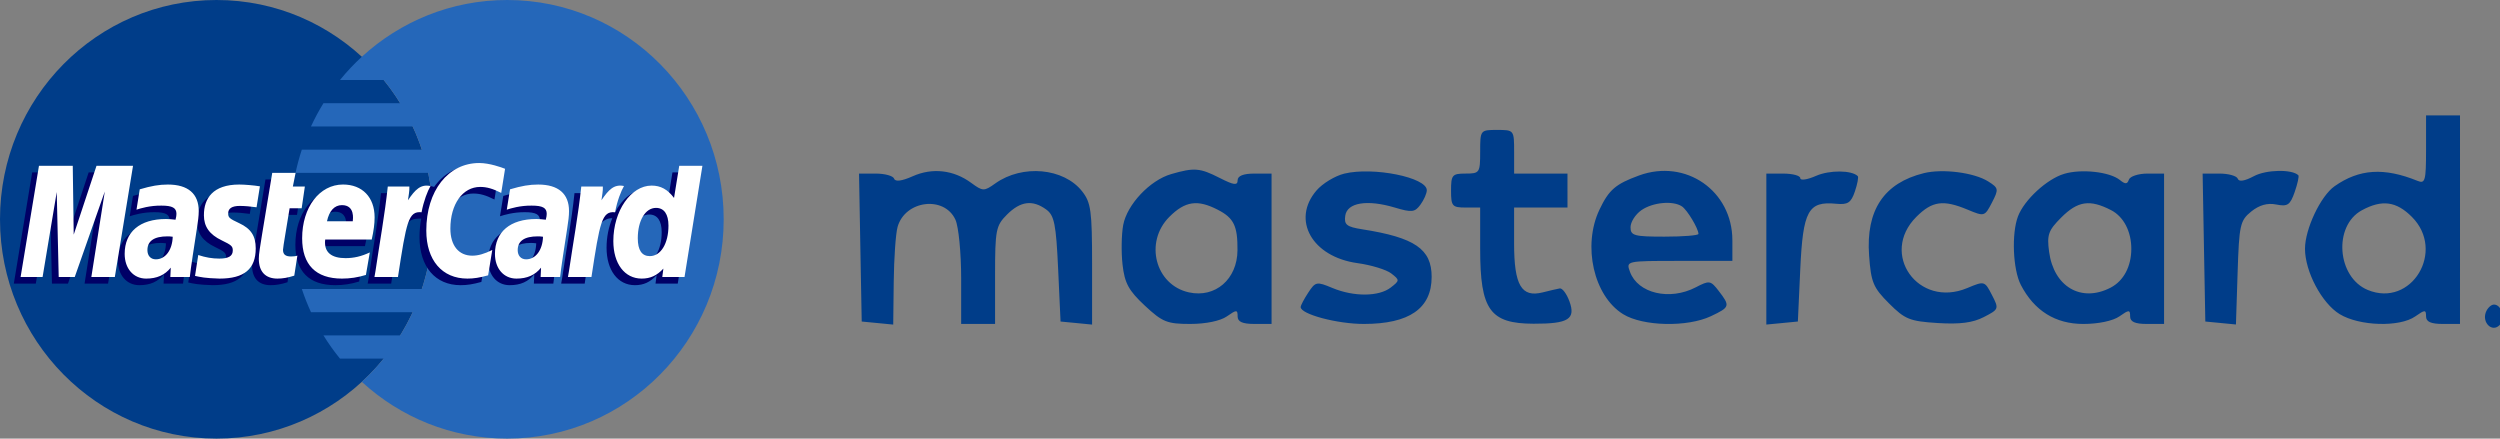 <svg xmlns="http://www.w3.org/2000/svg" width="114" height="20" viewBox="0 0 114 20">
    <rect x="0" y="0" width="114" height="20" fill="#808080" stroke="none"/>
    <g fill="none" fill-rule="evenodd">
        <g>
            <g>
                <g>
                    <g>
                        <path fill="#003D89" d="M110.628 6.833c0 1.41-.04 1.556-.387 1.415-1.526-.62-2.659-.547-3.785.244-.637.448-1.348 1.952-1.348 2.852 0 1.038.767 2.484 1.58 2.98.9.549 2.735.604 3.448.104.445-.312.492-.312.492 0 0 .246.22.344.774.344h.774V5.261h-1.548v1.572m-43.132.087c0 .959-.025.995-.664.995-.611 0-.664.062-.664.775 0 .712.053.774.664.774h.664v1.894c0 2.773.446 3.398 2.433 3.404 1.594.005 1.936-.21 1.635-1.027-.126-.342-.324-.604-.439-.583-.115.02-.467.103-.782.182-.966.242-1.3-.329-1.3-2.227V9.464h2.434V7.915h-2.433V6.92c0-.99-.004-.995-.774-.995s-.774.005-.774.995M41.62 8.037c-.497.221-.798.26-.848.11-.043-.127-.42-.232-.839-.232h-.761l.06 3.374.062 3.373.719.069.718.07.023-1.95c.012-1.072.09-2.197.175-2.5.34-1.22 2.132-1.444 2.64-.33.143.314.26 1.51.26 2.66v2.091H45.375V12.55c0-2.064.039-2.26.543-2.764.616-.616 1.167-.687 1.793-.23.366.267.446.67.54 2.71l.11 2.396.72.069.718.07v-2.75c0-2.438-.051-2.814-.454-3.326-.839-1.067-2.724-1.24-3.958-.362-.517.368-.568.366-1.106-.028-.802-.588-1.768-.696-2.662-.298m11.789-.099c-.971.28-2.014 1.387-2.19 2.322-.08.429-.094 1.243-.03 1.808.095.843.278 1.18 1.014 1.867.806.752 1.019.837 2.074.837.706 0 1.372-.137 1.667-.344.445-.312.492-.312.492 0 0 .246.22.344.774.344h.774V7.915h-.774c-.514 0-.774.104-.774.308 0 .244-.173.22-.82-.11-.9-.458-1.157-.479-2.207-.175m7.897-.022c-.424.102-.997.448-1.272.769-1.155 1.342-.202 3.029 1.87 3.314.624.086 1.315.297 1.538.47.39.302.389.324-.025.644-.541.418-1.684.426-2.66.018-.717-.3-.77-.29-1.1.213-.19.29-.346.586-.346.658 0 .326 1.662.77 2.88.77 2.074 0 3.093-.707 3.093-2.148 0-1.267-.767-1.792-3.166-2.168-.71-.112-.832-.209-.774-.618.085-.601.998-.751 2.264-.372.77.23.91.215 1.165-.133.16-.218.29-.514.29-.659 0-.584-2.439-1.076-3.757-.758m13.432.087c-1.07.391-1.372.652-1.803 1.56-.78 1.645-.261 3.934 1.08 4.763.9.557 2.929.602 4.009.09.864-.41.88-.46.351-1.148-.372-.482-.424-.49-1.046-.167-1.19.62-2.641.28-3.002-.706-.181-.497-.178-.498 2.244-.498h2.426v-.94c-.002-2.259-2.128-3.733-4.26-2.954m8.076.016c-.396.175-.719.223-.719.107s-.348-.21-.774-.21h-.774V14.8l.719-.069.719-.07.11-2.396c.123-2.661.362-3.097 1.634-2.974.535.052.68-.044.856-.56.116-.342.175-.657.132-.7-.275-.275-1.293-.281-1.903-.012m4.917-.124c-1.822.45-2.648 1.69-2.498 3.753.088 1.228.187 1.465.907 2.185.728.728.944.816 2.217.897 1.017.064 1.606-.012 2.11-.273.687-.354.694-.375.367-1.007-.331-.642-.339-.644-1.13-.313-2.227.93-4.004-1.561-2.317-3.248.724-.724 1.226-.794 2.346-.326.755.316.773.31 1.102-.325.315-.61.306-.663-.167-.963-.64-.406-2.079-.592-2.937-.38m6.396.032c-.786.235-1.818 1.186-2.104 1.938-.3.786-.232 2.425.128 3.123.61 1.18 1.576 1.784 2.851 1.784.684 0 1.35-.14 1.642-.344.445-.312.492-.312.492 0 0 .246.221.344.774.344h.774V7.915h-.755c-.416 0-.798.125-.85.277-.07.211-.166.216-.405.02-.458-.376-1.759-.522-2.547-.285m8.654.105c-.422.226-.687.268-.737.118-.044-.129-.421-.235-.84-.235h-.762l.061 3.374.062 3.373.698.067.698.068.076-2.355c.07-2.19.114-2.385.62-2.795.37-.298.739-.402 1.143-.321.516.103.632.025.84-.57.132-.38.207-.724.167-.764-.283-.282-1.467-.26-2.026.04M53.322 9.889c-1.15 1.15-.643 3.106.892 3.443 1.205.265 2.204-.599 2.215-1.915.01-1.113-.164-1.474-.894-1.85-.928-.48-1.492-.399-2.213.322m21.522-.302c-.27.19-.492.538-.492.774 0 .385.163.43 1.549.43.851 0 1.548-.056 1.548-.125 0-.241-.51-1.093-.752-1.254-.411-.275-1.336-.187-1.853.175m19.15.33c-.59.59-.66.786-.555 1.565.214 1.597 1.466 2.327 2.803 1.636.594-.307.946-.967.946-1.774 0-.792-.352-1.467-.92-1.76-.97-.502-1.52-.421-2.274.333m13.706-.328c-1.31.71-1.136 3.051.269 3.633 1.993.826 3.566-1.78 2.012-3.333-.713-.713-1.363-.798-2.281-.3m5.656 4.645c-.184.48.284.933.619.597.283-.283.108-.943-.25-.943-.13 0-.295.156-.369.346" transform="translate(-261 -339) translate(1) translate(178 339) translate(82)"/>
                        <g>
                            <path fill="#003D89" d="M19.745 10c0 5.523-4.42 10-9.872 10C4.42 20 0 15.523 0 10S4.42 0 9.873 0c5.452 0 9.872 4.477 9.872 10" transform="translate(-261 -339) translate(1) translate(178 339) translate(82)"/>
                            <path fill="#2567B9" d="M23.128 0c-2.552 0-4.876.98-6.628 2.588-.357.328-.69.682-.997 1.06h1.995c.272.335.523.688.752 1.058h-3.5c-.21.34-.4.693-.569 1.06h4.638c.158.342.298.695.418 1.058h-5.474c-.114.345-.21.698-.287 1.059h6.048c.144.682.221 1.39.221 2.117 0 1.11-.178 2.179-.508 3.177h-5.474c.12.362.26.716.418 1.06h4.638c-.17.364-.359.718-.57 1.058H14.75c.228.37.48.723.753 1.058h1.994c-.306.377-.64.731-.997 1.06C18.252 19.02 20.576 20 23.128 20 28.58 20 33 15.523 33 10c0-5.522-4.42-10-9.872-10" transform="translate(-261 -339) translate(1) translate(178 339) translate(82)"/>
                            <path fill="#006" d="M7.567 11.095c-.112-.013-.162-.017-.239-.017-.607 0-.915.211-.915.628 0 .257.15.42.384.42.437 0 .752-.42.77-1.031zm.78 1.838h-.888l.02-.427c-.27.337-.632.498-1.123.498-.58 0-.98-.459-.98-1.126 0-1.005.693-1.59 1.882-1.59.122 0 .278.01.437.031.033-.136.042-.194.042-.267 0-.274-.186-.376-.687-.376-.524-.005-.957.127-1.135.186l.149-.928c.534-.159.886-.218 1.283-.218.92 0 1.408.418 1.407 1.21.002.212-.033.473-.087.817-.093.597-.293 1.878-.32 2.19zM4.928 12.933L3.856 12.933 4.471 9.034 3.099 12.933 2.369 12.933 2.279 9.056 1.633 12.933.63 12.933 1.468 7.861 3.009 7.861 3.103 10.7 4.043 7.861 5.757 7.861 4.928 12.933M24.452 11.095c-.113-.013-.162-.017-.239-.017-.608 0-.915.211-.915.628 0 .257.15.42.384.42.437 0 .752-.42.77-1.031zm.78 1.838h-.888l.02-.427c-.27.337-.632.498-1.123.498-.581 0-.98-.459-.98-1.126 0-1.005.694-1.59 1.882-1.59.122 0 .277.01.437.031.033-.136.042-.194.042-.267 0-.274-.187-.376-.687-.376-.525-.005-.957.127-1.135.186l.15-.928c.533-.159.885-.218 1.281-.218.921 0 1.408.418 1.407 1.21.002.212-.032.473-.086.817-.093.597-.293 1.878-.32 2.19zM13.11 12.87c-.293.094-.522.134-.77.134-.548 0-.847-.319-.847-.906-.007-.182.08-.662.147-1.1.062-.385.465-2.814.465-2.814h1.065l-.124.624h.643l-.145.991h-.646c-.123.785-.3 1.762-.302 1.892 0 .212.112.305.367.305.123 0 .217-.012.29-.039l-.143.913M16.377 12.837c-.366.113-.719.169-1.093.167-1.193-.001-1.815-.632-1.815-1.84 0-1.41.791-2.448 1.865-2.448.878 0 1.44.581 1.44 1.492 0 .303-.039.598-.132 1.015H14.52c-.071.598.307.848.927.848.38 0 .725-.08 1.107-.26l-.177 1.026zm-.6-2.445c.007-.087.114-.737-.495-.737-.34 0-.582.262-.68.737h1.176zM8.99 10.112c0 .522.25.881.816 1.152.434.207.501.268.501.455 0 .257-.191.374-.615.374-.32 0-.618-.051-.96-.164l-.148.953c.244.054.46.104 1.115.122 1.131 0 1.654-.436 1.654-1.378 0-.567-.219-.9-.756-1.15-.449-.209-.501-.256-.501-.448 0-.223.178-.337.525-.337.21 0 .497.023.77.062l.152-.957c-.277-.045-.698-.08-.943-.08-1.199 0-1.614.634-1.61 1.396M21.59 8.825c.297 0 .575.078.957.274l.176-1.101c-.158-.063-.71-.43-1.178-.43-.717 0-1.324.361-1.75.956-.623-.209-.879.213-1.192.633l-.278.066c.02-.138.04-.276.034-.415h-.985c-.134 1.277-.372 2.57-.559 3.848l-.049.277h1.073c.179-1.178.276-1.932.336-2.443l.404-.226c.06-.228.249-.304.628-.295-.05.269-.077.552-.077.845 0 1.35.72 2.19 1.874 2.19.297 0 .552-.04.947-.148l.188-1.156c-.355.177-.646.26-.91.26-.623 0-1-.466-1-1.236 0-1.117.56-1.9 1.36-1.9M30.664 7.86l-.238 1.466c-.293-.39-.608-.673-1.023-.673-.541 0-1.033.415-1.356 1.027-.449-.095-.912-.255-.912-.255v.004c.035-.342.05-.55.047-.621h-.985c-.134 1.277-.372 2.57-.559 3.848l-.049.277h1.073c.144-.952.255-1.743.337-2.37.366-.336.55-.628.92-.609-.165.402-.26.864-.26 1.339 0 1.03.514 1.711 1.294 1.711.393 0 .694-.137.988-.455l-.05.384h1.014l.816-5.072h-1.057zm-1.34 4.12c-.365 0-.55-.274-.55-.813 0-.811.345-1.386.831-1.386.369 0 .568.284.568.808 0 .818-.35 1.391-.85 1.391z" transform="translate(-261 -339) translate(1) translate(178 339) translate(82)"/>
                            <path fill="#FFF" d="M5.236 12.632L4.165 12.632 4.779 8.733 3.408 12.632 2.677 12.632 2.587 8.756 1.942 12.632.939 12.632 1.777 7.56 3.318 7.56 3.361 10.7 4.401 7.56 6.066 7.56 5.236 12.632M7.876 10.795c-.112-.014-.162-.017-.24-.017-.607 0-.914.21-.914.627 0 .257.15.42.384.42.437 0 .751-.42.77-1.03zm.78 1.837h-.889l.02-.427c-.27.337-.632.499-1.123.499-.58 0-.979-.46-.979-1.127 0-1.005.693-1.59 1.882-1.59.122 0 .277.01.437.032.033-.137.042-.195.042-.269 0-.272-.187-.374-.687-.374-.525-.006-.957.126-1.135.185l.148-.928c.535-.158.887-.218 1.283-.218.92 0 1.408.419 1.407 1.21.002.211-.033.474-.087.817-.093.597-.292 1.879-.32 2.19zM23.031 7.697l-.175 1.1c-.383-.194-.66-.273-.958-.273-.8 0-1.361.783-1.361 1.9 0 .77.377 1.235 1 1.235.264 0 .556-.082.91-.26l-.188 1.156c-.395.109-.65.149-.947.149-1.154 0-1.873-.84-1.873-2.19 0-1.814.994-3.08 2.414-3.08.468 0 1.021.2 1.178.263M24.76 10.795c-.112-.014-.161-.017-.238-.017-.608 0-.915.21-.915.627 0 .257.15.42.384.42.436 0 .751-.42.77-1.03zm.78 1.837h-.888l.02-.427c-.27.337-.632.499-1.122.499-.582 0-.98-.46-.98-1.127 0-1.005.693-1.59 1.882-1.59.121 0 .277.01.436.032.033-.137.042-.195.042-.269 0-.272-.186-.374-.687-.374-.524-.006-.956.126-1.134.185l.148-.928c.534-.158.886-.218 1.283-.218.92 0 1.408.419 1.407 1.21.002.211-.033.474-.087.817-.093.597-.292 1.879-.32 2.19zM13.419 12.57c-.294.093-.522.134-.77.134-.548 0-.847-.32-.847-.906-.008-.183.079-.662.147-1.1.062-.386.465-2.815.465-2.815h1.065l-.125.624h.547l-.145.991h-.55c-.123.786-.3 1.762-.301 1.892 0 .213.112.305.367.305.122 0 .216-.012.289-.039l-.142.913M16.686 12.537c-.367.113-.72.167-1.094.167-1.193-.001-1.814-.633-1.814-1.84 0-1.411.79-2.45 1.864-2.45.879 0 1.44.582 1.44 1.494 0 .303-.04.598-.131 1.014h-2.122c-.072.599.306.849.926.849.381 0 .725-.08 1.108-.26l-.177 1.026zm-.6-2.446c.006-.087.114-.737-.495-.737-.34 0-.582.263-.681.737h1.177zM9.298 9.811c0 .522.25.881.817 1.152.433.207.5.268.5.456 0 .257-.19.373-.615.373-.32 0-.617-.05-.96-.163l-.147.952c.243.054.46.104 1.115.123 1.13 0 1.653-.436 1.653-1.38 0-.566-.219-.899-.755-1.148-.45-.21-.501-.256-.501-.449 0-.223.178-.337.524-.337.21 0 .498.023.77.062l.153-.956c-.278-.045-.698-.081-.943-.081-1.2 0-1.614.634-1.61 1.396M31.213 12.632H30.2l.05-.384c-.294.318-.595.456-.988.456-.779 0-1.294-.68-1.294-1.712 0-1.372.8-2.529 1.744-2.529.416 0 .73.172 1.024.563l.237-1.466h1.057l-.816 5.072zm-1.581-.953c.5 0 .85-.573.85-1.39 0-.524-.2-.809-.568-.809-.486 0-.831.575-.831 1.386 0 .54.184.813.549.813zM26.506 8.507c-.134 1.277-.373 2.57-.56 3.848l-.048.277h1.072c.383-2.522.476-3.015 1.077-2.953.096-.517.274-.969.407-1.197-.449-.094-.7.163-1.028.65.026-.21.073-.415.064-.625h-.984M17.683 8.507c-.135 1.277-.373 2.57-.56 3.848l-.048.277h1.072c.384-2.522.476-3.015 1.076-2.953.097-.517.275-.969.408-1.197-.449-.094-.7.163-1.028.65.026-.21.074-.415.064-.625h-.984" transform="translate(-261 -339) translate(1) translate(178 339) translate(82)"/>
                        </g>
                    </g>
                </g>
            </g>
        </g>
    </g>
</svg>
